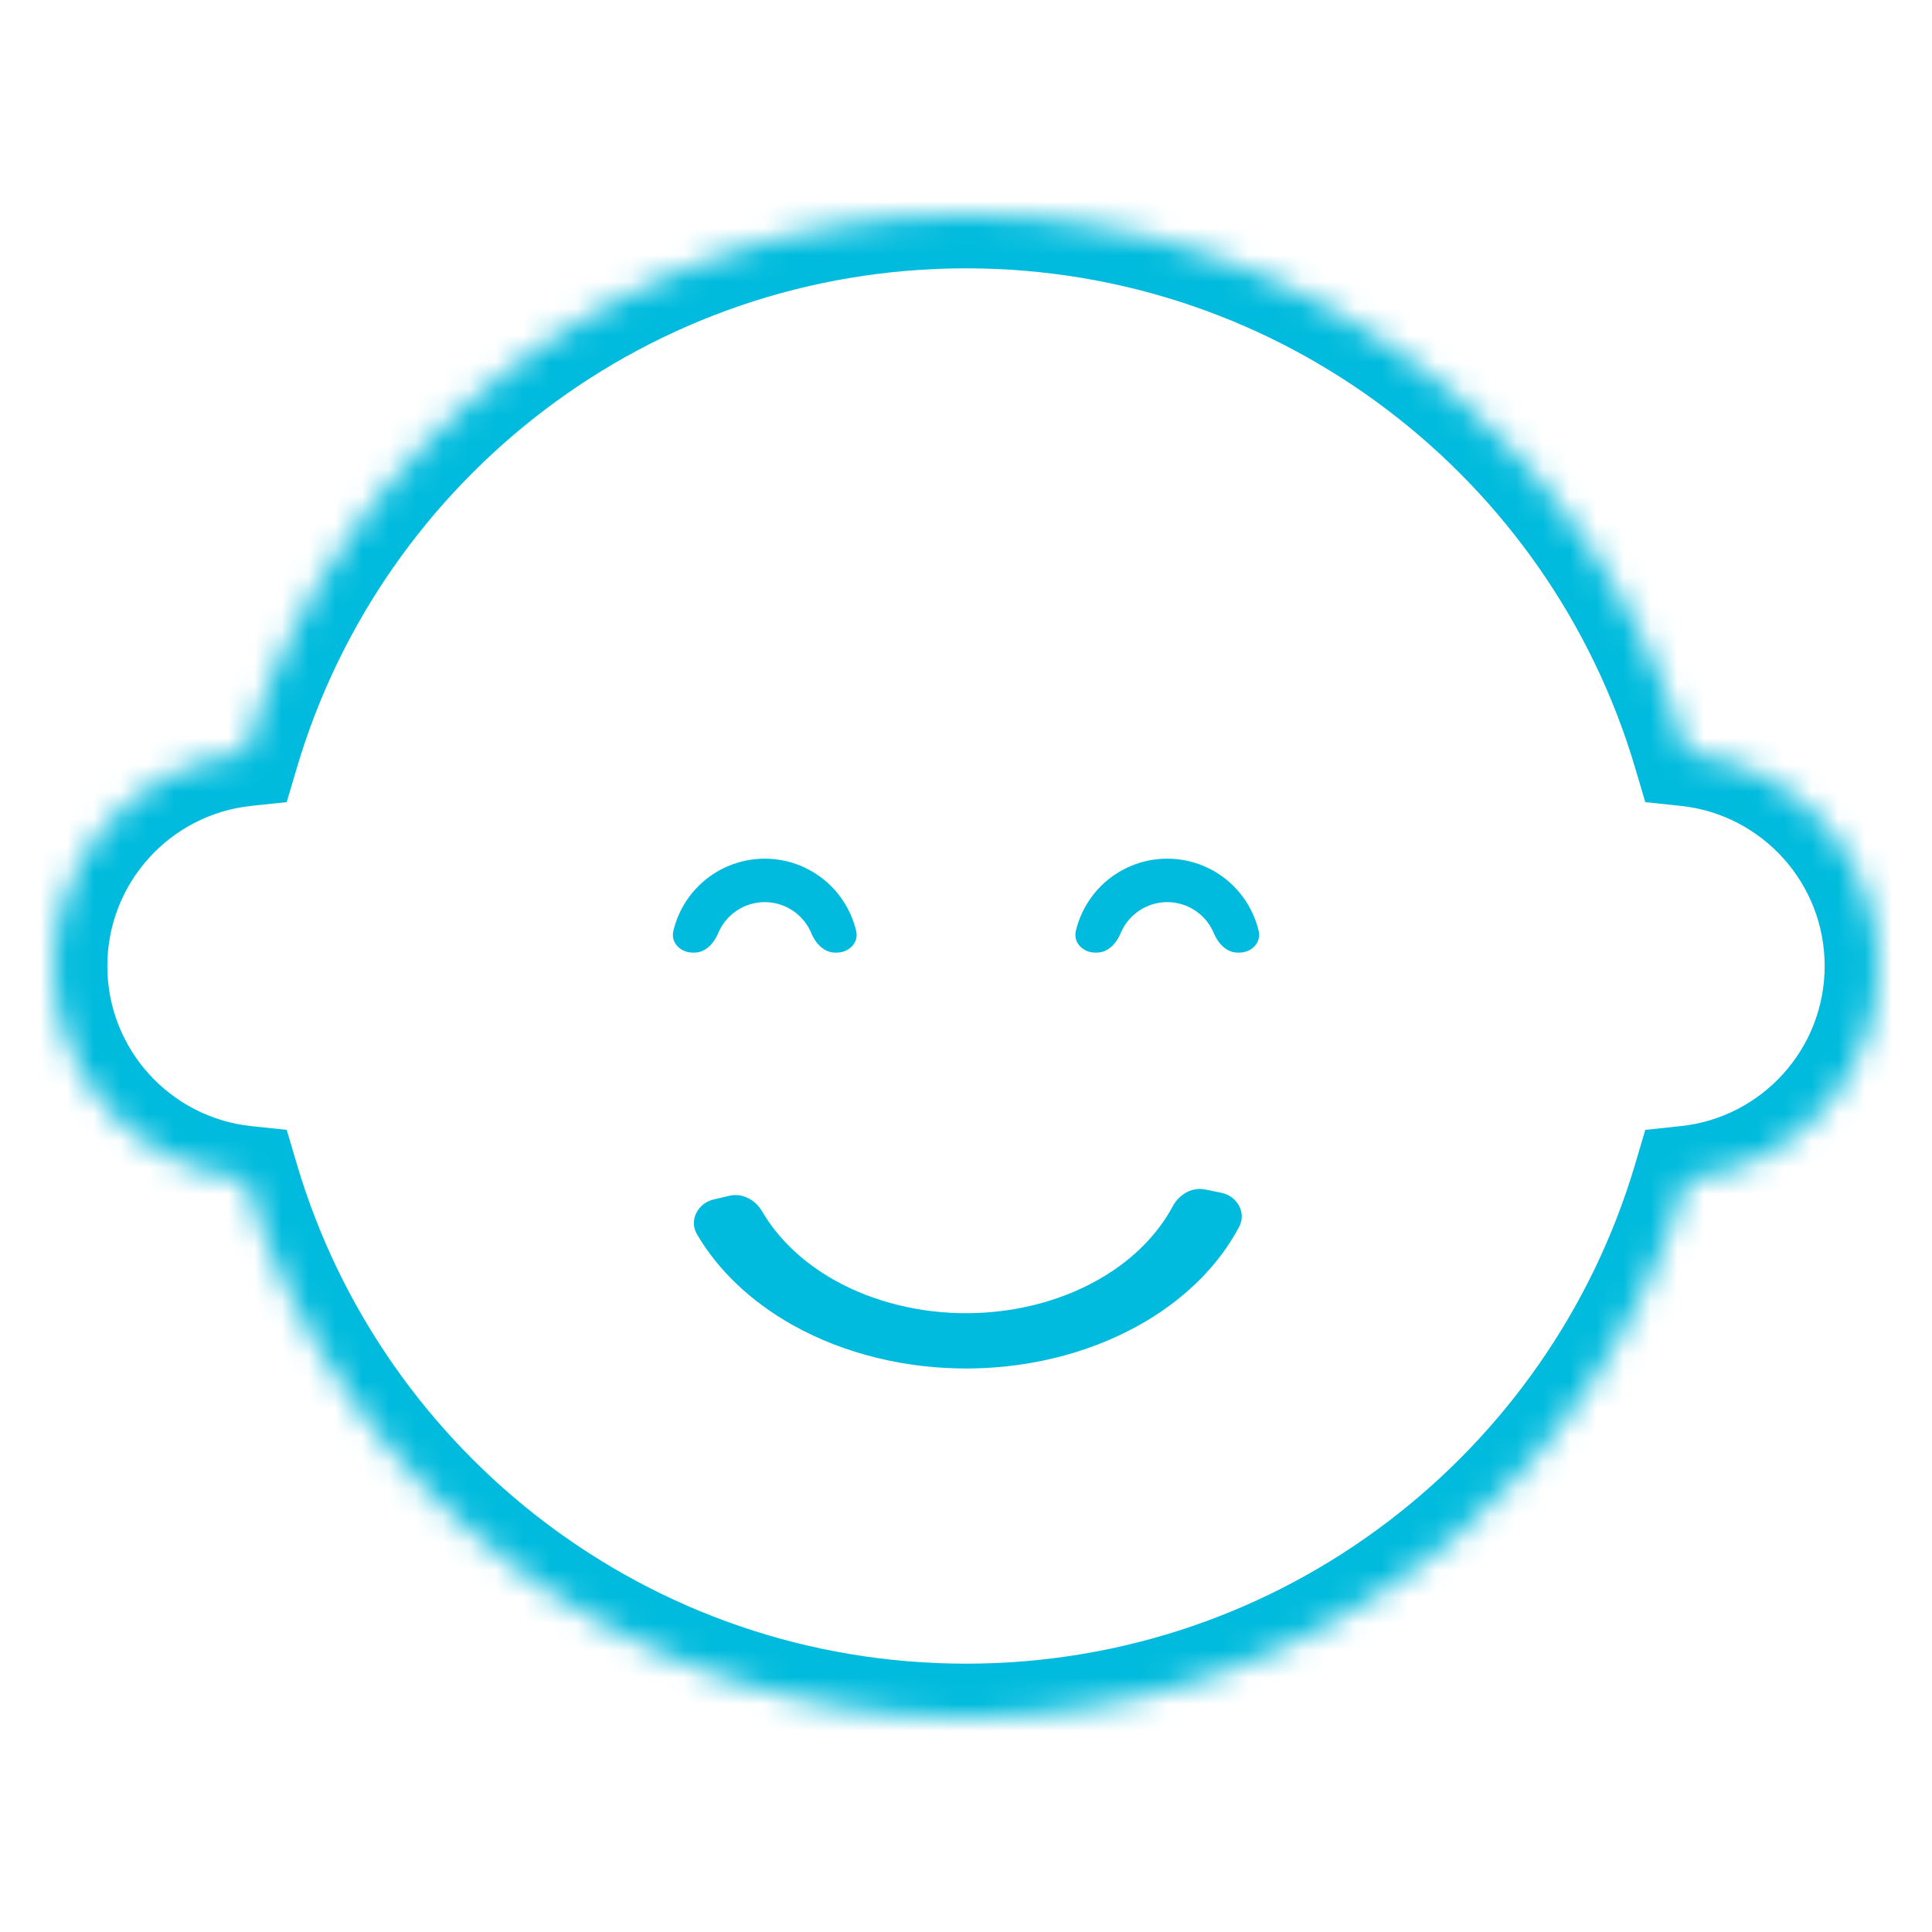 <?xml version="1.0" encoding="UTF-8"?>
<svg xmlns="http://www.w3.org/2000/svg" width="72" height="72" viewBox="0 0 72 72" fill="none">
  <mask id="path-1-inside-1" fill="white">
    <path fill-rule="evenodd" clip-rule="evenodd" d="M62.854 43.955C59.426 55.544 48.7 64 36 64C23.299 64 12.574 55.544 9.146 43.955C5.129 43.529 2 40.13 2 36C2 31.87 5.129 28.471 9.146 28.045C12.574 16.456 23.299 8 36 8C48.7 8 59.426 16.456 62.854 28.045C66.871 28.471 70 31.87 70 36C70 40.13 66.871 43.529 62.854 43.955Z"></path>
  </mask>
  <path d="M62.854 43.955L62.643 41.966L61.315 42.107L60.936 43.388L62.854 43.955ZM9.146 43.955L11.064 43.388L10.685 42.107L9.357 41.966L9.146 43.955ZM9.146 28.045L9.357 30.034L10.685 29.893L11.064 28.612L9.146 28.045ZM62.854 28.045L60.936 28.612L61.315 29.893L62.643 30.034L62.854 28.045ZM36 66C49.611 66 61.099 56.938 64.772 44.522L60.936 43.388C57.753 54.15 47.79 62 36 62V66ZM7.228 44.522C10.9 56.938 22.389 66 36 66V62C24.21 62 14.247 54.15 11.064 43.388L7.228 44.522ZM0 36C0 41.164 3.912 45.411 8.935 45.944L9.357 41.966C6.347 41.647 4 39.096 4 36H0ZM8.935 26.056C3.912 26.589 0 30.836 0 36H4C4 32.904 6.347 30.353 9.357 30.034L8.935 26.056ZM36 6C22.389 6 10.9 15.062 7.228 27.478L11.064 28.612C14.247 17.85 24.21 10 36 10V6ZM64.772 27.478C61.099 15.062 49.611 6 36 6V10C47.79 10 57.753 17.85 60.936 28.612L64.772 27.478ZM62.643 30.034C65.653 30.353 68 32.904 68 36H72C72 30.836 68.088 26.589 63.065 26.056L62.643 30.034ZM68 36C68 39.096 65.653 41.647 62.643 41.966L63.065 45.944C68.088 45.411 72 41.164 72 36H68Z" fill="#00BBDD" mask="url(#path-1-inside-1)"></path>
  <path d="M31.19 35.5C31.637 35.5 32.009 35.133 31.907 34.697C31.864 34.514 31.806 34.335 31.734 34.161C31.558 33.736 31.3 33.35 30.975 33.025C30.65 32.7 30.264 32.442 29.839 32.266C29.415 32.09 28.96 32 28.5 32C28.04 32 27.585 32.09 27.161 32.266C26.736 32.442 26.35 32.7 26.025 33.025C25.7 33.35 25.442 33.736 25.266 34.161C25.194 34.335 25.136 34.514 25.093 34.697C24.991 35.133 25.363 35.5 25.81 35.5H25.882C26.29 35.5 26.607 35.157 26.763 34.781C26.858 34.553 26.996 34.345 27.171 34.171C27.345 33.996 27.553 33.858 27.781 33.763C28.009 33.669 28.253 33.62 28.5 33.62C28.747 33.62 28.991 33.669 29.219 33.763C29.447 33.858 29.655 33.996 29.829 34.171C30.004 34.345 30.142 34.553 30.237 34.781C30.393 35.157 30.71 35.5 31.118 35.5H31.19Z" fill="#00BBDD"></path>
  <path d="M46.19 35.5C46.637 35.5 47.009 35.133 46.907 34.697C46.864 34.514 46.806 34.335 46.734 34.161C46.558 33.736 46.3 33.35 45.975 33.025C45.65 32.7 45.264 32.442 44.839 32.266C44.415 32.09 43.96 32 43.5 32C43.04 32 42.585 32.09 42.161 32.266C41.736 32.442 41.35 32.7 41.025 33.025C40.7 33.35 40.442 33.736 40.266 34.161C40.194 34.335 40.136 34.514 40.093 34.697C39.991 35.133 40.363 35.5 40.81 35.5H40.882C41.29 35.5 41.607 35.157 41.763 34.781C41.858 34.553 41.996 34.345 42.171 34.171C42.345 33.996 42.553 33.858 42.781 33.763C43.009 33.669 43.253 33.62 43.5 33.62C43.747 33.62 43.991 33.669 44.219 33.763C44.447 33.858 44.655 33.996 44.829 34.171C45.004 34.345 45.142 34.553 45.237 34.781C45.393 35.157 45.71 35.5 46.118 35.5H46.19Z" fill="#00BBDD"></path>
  <path d="M26.597 44.7C26.003 44.839 25.669 45.475 25.976 46.001C26.758 47.336 27.976 48.499 29.522 49.37C31.456 50.459 33.797 51.031 36.19 50.999C38.583 50.967 40.897 50.333 42.782 49.193C44.291 48.279 45.458 47.082 46.178 45.723C46.461 45.19 46.108 44.574 45.517 44.452L44.915 44.329C44.423 44.228 43.939 44.513 43.703 44.957C43.156 45.98 42.275 46.882 41.137 47.57C39.71 48.434 37.957 48.914 36.144 48.938C34.331 48.962 32.558 48.529 31.092 47.704C29.918 47.043 28.994 46.159 28.402 45.144C28.152 44.715 27.666 44.45 27.182 44.563L26.597 44.7Z" fill="#00BBDD"></path>
</svg>
